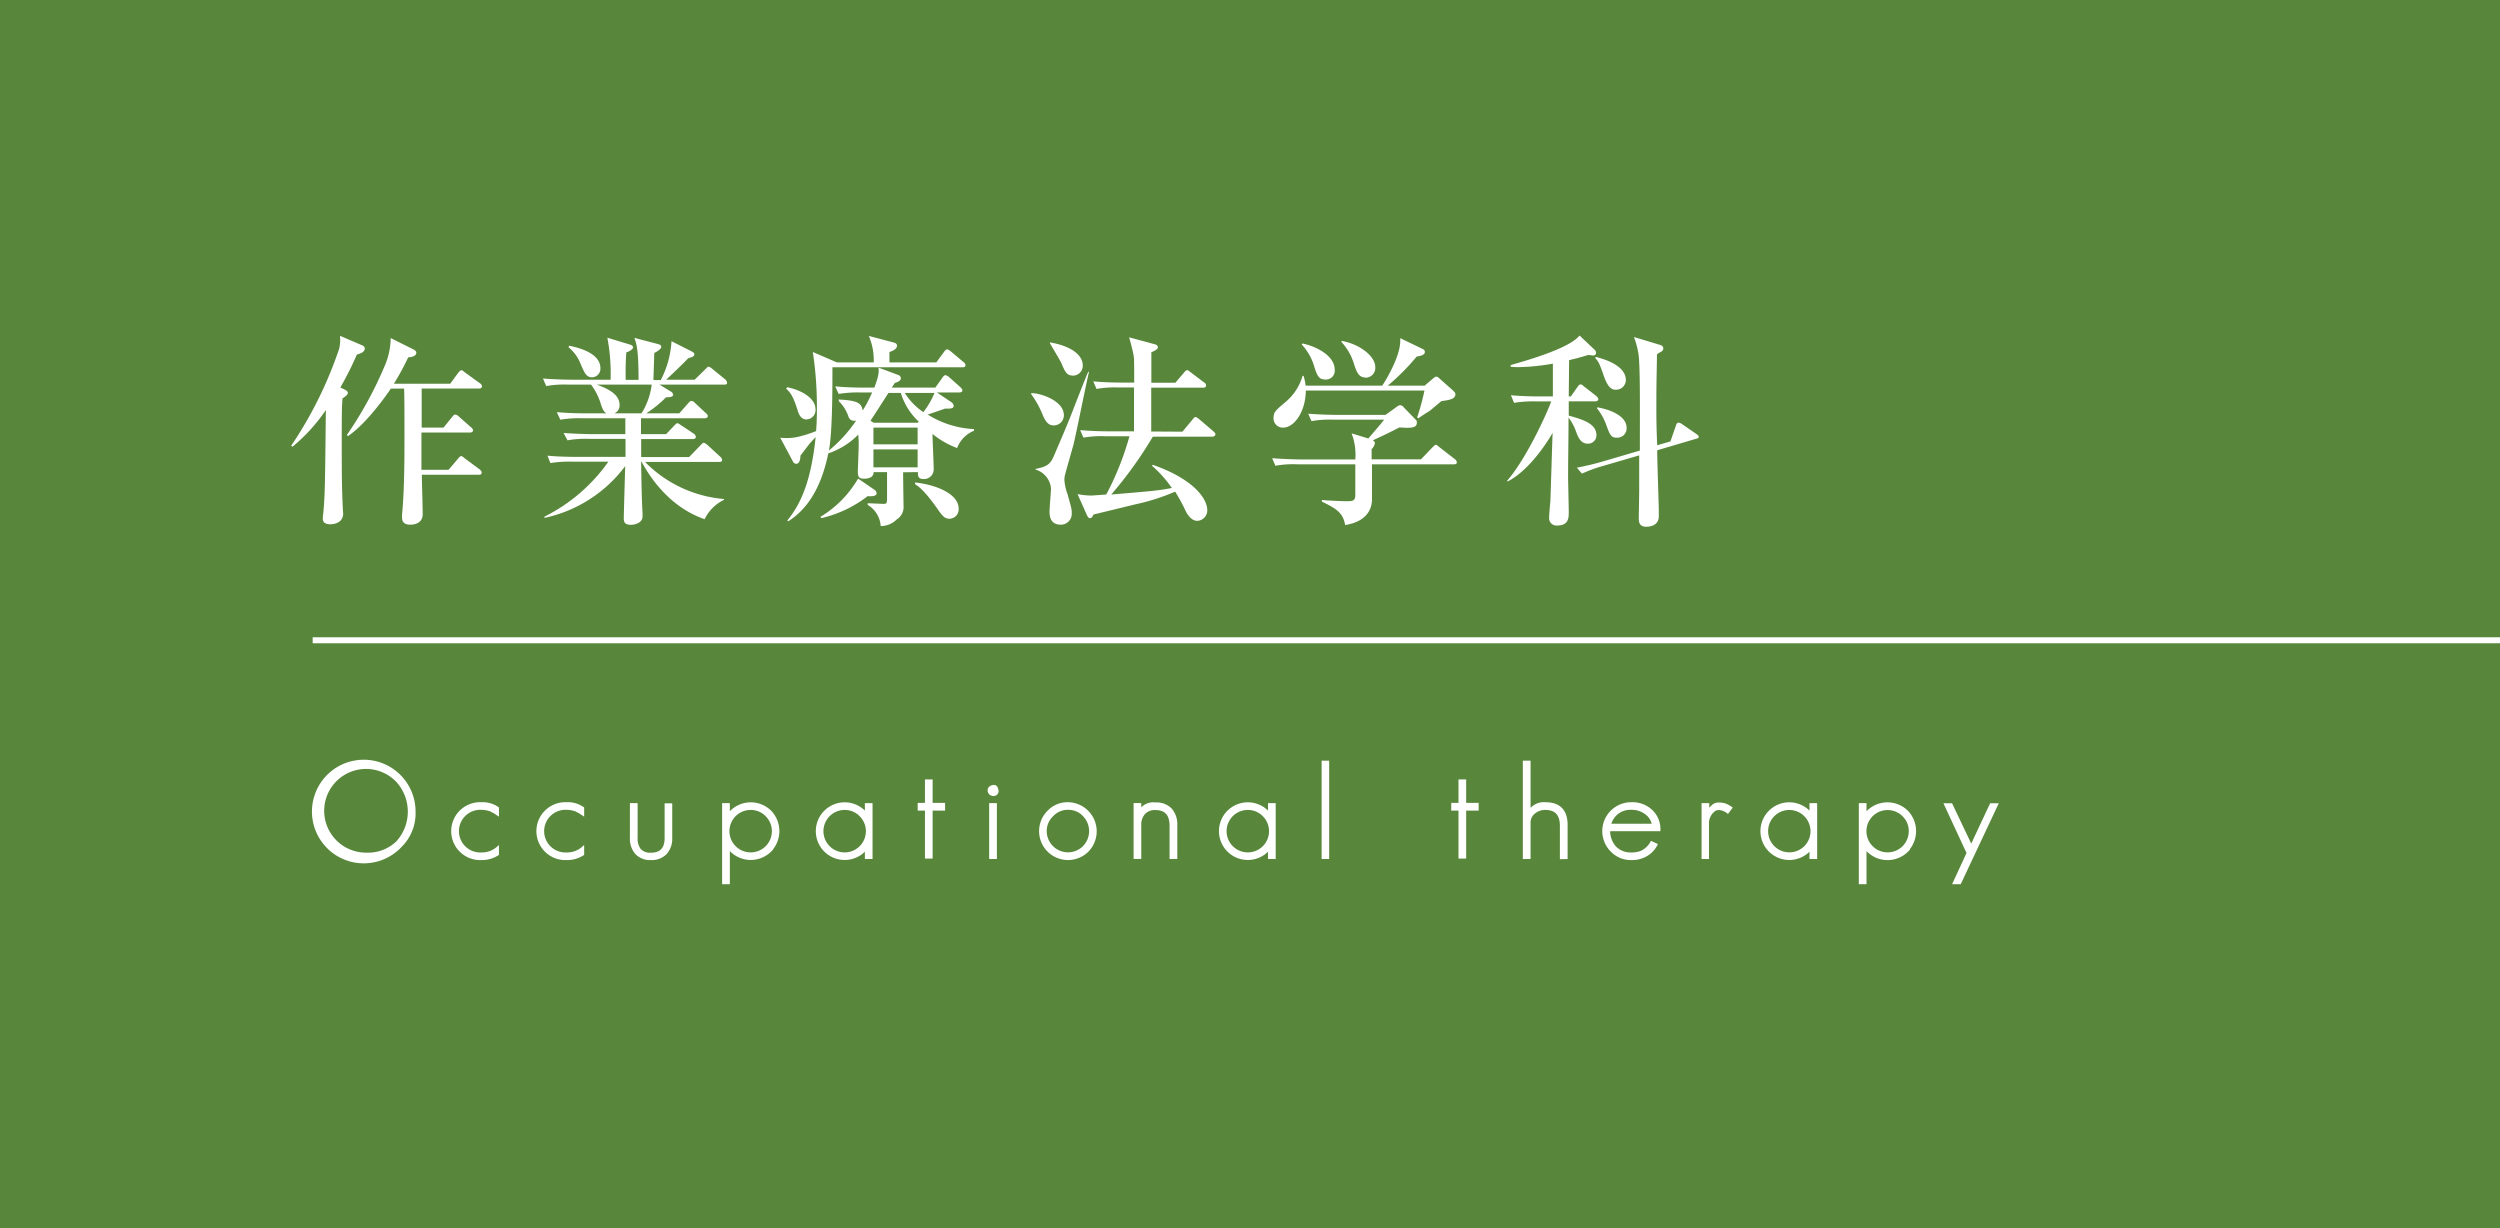 <svg xmlns="http://www.w3.org/2000/svg" viewBox="0 0 416.97 204.89"><rect x="0" y="0" width="416.97" height="204.89" fill="#333333" stroke="none"/><defs><style>.cls-1{fill:#69ab3f;opacity:0.7;}.cls-2{fill:none;stroke-miterlimit:10;}.cls-2,.cls-3{stroke:#fff;}.cls-3,.cls-4{fill:#fff;}.cls-3{stroke-width:0.4px;}</style></defs><g id="レイヤー_2" data-name="レイヤー 2"><g id="bg"><rect class="cls-1" width="416.97" height="204.89"/></g><g id="text"><line class="cls-2" x1="52.15" y1="106.79" x2="416.97" y2="106.79"/><path class="cls-3" d="M66.88,141.07a8.44,8.44,0,1,1,2.23-5.71A7.66,7.66,0,0,1,66.88,141.07Zm-.62-10.78a7.18,7.18,0,1,0-5.1,12.12,7,7,0,0,0,5.1-1.95,7.58,7.58,0,0,0,0-10.17Z"/><path class="cls-3" d="M80.3,143.25a4.63,4.63,0,1,1,0-9.25,4.37,4.37,0,0,1,2.72.78v1.06l-.56-.37-.61-.32a4.76,4.76,0,0,0-1.55-.28,3.76,3.76,0,1,0,0,7.51,4,4,0,0,0,2.72-1v1.1A4.87,4.87,0,0,1,80.3,143.25Z"/><path class="cls-3" d="M94.51,143.25a4.63,4.63,0,1,1,0-9.25,4.35,4.35,0,0,1,2.72.78v1.06l-.56-.37-.61-.32a4.67,4.67,0,0,0-1.55-.28,3.76,3.76,0,1,0,0,7.51,4,4,0,0,0,2.72-1v1.1A4.85,4.85,0,0,1,94.51,143.25Z"/><path class="cls-3" d="M111.05,142.3a3.24,3.24,0,0,1-2.48.95,3.16,3.16,0,0,1-2.44-.93,3.64,3.64,0,0,1-.87-2.59v-5.58h.89v5.58a3.05,3.05,0,0,0,.56,2,2.31,2.31,0,0,0,1.86.69c1.66,0,2.48-.88,2.48-2.65v-5.58h.87v5.58A3.62,3.62,0,0,1,111.05,142.3Z"/><path class="cls-3" d="M128.48,141.89a4.64,4.64,0,0,1-6.95-.48v5.86h-.89V134.15h.89v1.69a4.64,4.64,0,0,1,6.93-.5,4.7,4.7,0,0,1,0,6.55Zm-.64-5.9a3.64,3.64,0,0,0-2.64-1.1,3.74,3.74,0,1,0,2.64,6.39,3.73,3.73,0,0,0,0-5.29Z"/><path class="cls-3" d="M144.45,143.07v-1.53a4.61,4.61,0,1,1,0-5.83v-1.56h.88v8.92Zm-.93-7.08a3.64,3.64,0,0,0-2.64-1.1,3.74,3.74,0,1,0,2.64,6.39,3.73,3.73,0,0,0,0-5.29Z"/><path class="cls-3" d="M155.35,135v8h-.88v-8h-1.21v-.89h1.21v-3.91h.88v3.91h2.08V135Z"/><path class="cls-3" d="M165.64,132.56a.84.84,0,0,1-.5-.2.8.8,0,0,1-.22-.52c0-.39.24-.62.72-.71s.59.24.71.71A.63.63,0,0,1,165.64,132.56Zm-.46,10.51v-8.92h.89v8.92Z"/><path class="cls-3" d="M181.4,141.89a4.62,4.62,0,0,1-6.54-6.53,4.38,4.38,0,0,1,3.26-1.36,4.65,4.65,0,0,1,3.28,7.89Zm-.62-5.92a3.56,3.56,0,0,0-2.66-1.1,3.51,3.51,0,0,0-2.61,1.12,3.61,3.61,0,0,0-1.13,2.63,3.75,3.75,0,0,0,6.38,2.66,3.78,3.78,0,0,0,0-5.31Z"/><path class="cls-3" d="M195.27,143.07v-5.33c0-1.89-.85-2.83-2.55-2.83a2.4,2.4,0,0,0-1.9.73,2.86,2.86,0,0,0-.67,2v5.42h-.88v-8.92h.88v1.08a2.6,2.6,0,0,1,2.57-1.18,3.29,3.29,0,0,1,2.55.95,3.74,3.74,0,0,1,.89,2.65v5.42Z"/><path class="cls-3" d="M211.69,143.07v-1.53a4.61,4.61,0,1,1,0-5.83v-1.56h.88v8.92Zm-.93-7.08a3.64,3.64,0,0,0-2.64-1.1,3.74,3.74,0,1,0,2.64,6.39,3.73,3.73,0,0,0,0-5.29Z"/><path class="cls-3" d="M220.63,143.07v-16h.86v16Z"/><path class="cls-3" d="M244.34,135v8h-.88v-8h-1.21v-.89h1.21v-3.91h.88v3.91h2.08V135Z"/><path class="cls-3" d="M260.37,143.1v-5.38c0-1.89-.88-2.83-2.63-2.83a2.78,2.78,0,0,0-1.86.65,2.1,2.1,0,0,0-.8,1.72v5.81h-.89v-16h.89v8.25a2.86,2.86,0,0,1,2.66-1.32c2.34,0,3.52,1.21,3.52,3.61v5.47Z"/><path class="cls-3" d="M268.36,138.43a4.06,4.06,0,0,0,1,2.87,3.62,3.62,0,0,0,2.78,1.08,4.28,4.28,0,0,0,1.64-.3,3.72,3.72,0,0,0,1.67-1.58l.8.37a4.28,4.28,0,0,1-2.6,2.16,4.7,4.7,0,0,1-1.51.22,4.41,4.41,0,0,1-3.3-1.32,4.62,4.62,0,0,1,3.3-7.93,4.6,4.6,0,0,1,3.29,1.23,4.21,4.21,0,0,1,1.31,3.2Zm6.1-2.83a3.9,3.9,0,0,0-2.34-.73,3.51,3.51,0,0,0-3.63,2.72h7.24A3,3,0,0,0,274.46,135.6Z"/><path class="cls-3" d="M288.17,135.47a3.1,3.1,0,0,0-.73-.41,2.29,2.29,0,0,0-.82-.15,1.22,1.22,0,0,0-.7.23,2.48,2.48,0,0,0-.56.56,3,3,0,0,0-.38.74,2.51,2.51,0,0,0-.14.76v5.87H284v-8.92h.88v1.21a3.7,3.7,0,0,1,.74-.9,1.41,1.41,0,0,1,1-.41,3.35,3.35,0,0,1,1.1.15,3.91,3.91,0,0,1,1,.54Z"/><path class="cls-3" d="M302,143.07v-1.53a4.61,4.61,0,1,1,0-5.83v-1.56h.88v8.92Zm-.93-7.08a3.73,3.73,0,0,0-6.37,2.63,3.74,3.74,0,0,0,6.37,2.66,3.73,3.73,0,0,0,0-5.29Z"/><path class="cls-3" d="M318.11,141.89a4.65,4.65,0,0,1-7-.48v5.86h-.88V134.15h.88v1.69a4.66,4.66,0,0,1,6.94-.5,4.7,4.7,0,0,1,0,6.55Zm-.65-5.9a3.73,3.73,0,1,0,1.1,2.63A3.6,3.6,0,0,0,317.46,136Z"/><path class="cls-3" d="M326.9,147.27h-1l2.31-5-3.76-8.1h1l3.33,7,3.28-7h1Z"/><path class="cls-4" d="M59.51,59.15a51.14,51.14,0,0,1-2.75,5.48l.78.37c.11.07.48.24.48.54s-.51.68-.89.89C57,67.92,57,69.25,57,74.52c0,3.13,0,6.94.17,10,0,.61.07,1,.07,1.09,0,1.8-1.9,1.83-2.14,1.83-1.09,0-1.26-.51-1.26-1,0-.17,0-.44.07-.71.31-3.23.31-5.61.44-17.34a29.16,29.16,0,0,1-5.57,6.12l-.21-.17a67.06,67.06,0,0,0,8-16.18,6.78,6.78,0,0,0,.14-2.15l3.57,1.53c.44.17.57.38.57.62C60.77,58.71,60.26,58.92,59.51,59.15ZM79.88,64.8H70.33c0,.71,0,5.33,0,6.52h3.64l1.43-1.76c.17-.21.3-.41.51-.41a1,1,0,0,1,.64.34l2,1.77a.68.68,0,0,1,.34.51c0,.34-.34.37-.54.37H70.29c0,3,0,3.26,0,6.22h4.52l1.56-1.83c.17-.21.34-.45.55-.45s.4.21.61.38L80,78.29c.13.11.34.31.34.51,0,.38-.31.38-.51.38H70.36c0,.95.14,5.5.14,6.56,0,1.77-1.81,1.77-2.11,1.77-1.33,0-1.33-.92-1.33-1.19a2.46,2.46,0,0,1,0-.51c.4-4,.4-9.79.4-13,0-4.08,0-6.36-.06-8H65.19c-.61.91-3.94,5.74-7.14,7.92l-.2-.17a63.49,63.49,0,0,0,6.22-11.32,12,12,0,0,0,1.09-4.86l3.74,1.87c.1.06.54.27.54.54,0,.75-1.09.78-1.36.82A44.29,44.29,0,0,1,65.7,64h9.39l1.32-1.8c.14-.17.34-.44.55-.44s.44.24.61.37l2.48,1.8a.67.67,0,0,1,.34.51C80.39,64.76,80.05,64.8,79.88,64.8Z"/><path class="cls-4" d="M120.81,64.15H110l1.83,1.12a.77.77,0,0,1,.45.55c0,.47-.89.44-1.19.44a19.41,19.41,0,0,1-3.3,2.68h5.51l1.46-1.66c.24-.27.37-.41.54-.41a.87.87,0,0,1,.61.34l1.8,1.67c.21.2.34.3.34.54s-.27.34-.5.34H106.91c0,.31,0,2.21,0,2.65h4.19l1.29-1.36c.27-.27.44-.47.58-.47s.51.27.71.4l2,1.33a.77.77,0,0,1,.38.54c0,.31-.28.38-.52.38h-8.6v3h8l1.87-1.94c.37-.37.44-.44.58-.44s.54.31.61.37l2.11,1.94a.87.87,0,0,1,.34.55c0,.3-.31.34-.51.34H107.59a20.87,20.87,0,0,0,13.16,6.18v.14a6.92,6.92,0,0,0-3.23,3.23C111.26,84.41,108.1,79,107,77h-.07c.11,6.66.17,7.41.24,8.53,0,.13,0,.37,0,.58,0,1.19-1.43,1.42-1.94,1.42-1.19,0-1.19-.64-1.19-1.15s.2-7.41.24-8.64a22.76,22.76,0,0,1-13.47,8.64l0-.21A28.67,28.67,0,0,0,101.47,77h-6a20.59,20.59,0,0,0-3.67.23L91.31,76c2,.2,4.45.2,4.82.2h8.2v-3h-6a17.1,17.1,0,0,0-3.68.24L94,72.21c2.07.17,4.48.2,4.86.2h5.44V69.76H97.12a19.28,19.28,0,0,0-3.67.24l-.58-1.26c2.07.2,4.49.2,4.86.2h3.44c-.34-.17-.55-.37-.92-1.42a10.29,10.29,0,0,0-1.67-3.37H94.77a17,17,0,0,0-3.67.24l-.54-1.26c2,.17,4.45.2,4.83.2h6.45a32,32,0,0,0-.54-7l3.81,1.15c.2.07.47.17.47.48s-.74.71-1.12.82c-.13,1.76-.13,3.53-.1,4.58h2.14c0-4.89-.3-5.88-.68-7l3.84,1c.34.1.62.17.62.51s-.65.75-1.16,1c0,.45-.14,4.35-.14,4.52h1.23A16.05,16.05,0,0,0,112,56.91l3.3,1.67c.27.13.51.27.51.51,0,.44-.71.57-1,.64-1.43,1.5-3.57,3.47-3.7,3.6h4.75l1.74-1.7c.37-.37.44-.47.54-.47a1.38,1.38,0,0,1,.72.41l2,1.63a1,1,0,0,1,.4.58C121.32,64.12,121,64.15,120.81,64.15ZM98.75,62.93c-1,0-1.29-.78-2-2.45a6.78,6.78,0,0,0-1.94-2.58l.13-.24c2,.41,5.2,1.39,5.2,3.74A1.43,1.43,0,0,1,98.75,62.93Zm.78,1.22c2.82,1,3.81,2.07,3.81,3.43a1.41,1.41,0,0,1-.88,1.36H107a11.91,11.91,0,0,0,1.7-4.79Z"/><path class="cls-4" d="M150.63,78.77c0,1.26.07,5.44.07,5.61a2.4,2.4,0,0,1-1.12,2.24,3.76,3.76,0,0,1-2.69,1.12,4.45,4.45,0,0,0-2.17-3.53v-.27c.44,0,2.28.1,2.65.1.58,0,.58-.14.58-1.29,0-.62,0-3.4,0-4h-2.24c0,.37-.14,1.09-1.63,1.09-1,0-1-.55-1-1.33,0-.17.14-3.6.14-4.28s0-.72-.07-1.74a12.77,12.77,0,0,1-5,3.13c-1.26,6.12-3.74,9.45-6.67,11.32l-.17-.13c2.38-2.86,4-6.87,4.73-13.91-.2.21-1,1.06-1.19,1.33L133.5,76c0,.47-.1,1.36-.71,1.36a.65.65,0,0,1-.55-.41L130.13,73a9.13,9.13,0,0,0,2.79-.1,20.6,20.6,0,0,0,3.2-1c.1-1.56.13-2.17.13-3.7a60.67,60.67,0,0,0-.68-9.49l4,1.73h6.16a10.3,10.3,0,0,0-.82-4.41L149,57.11c.24.07.61.17.61.55s-.37.78-1.26,1.05v1.73h7.82l1.29-1.76c.28-.38.41-.41.51-.41s.28.07.65.37l2.07,1.74a.71.71,0,0,1,.34.51c0,.34-.3.37-.51.37H138.84c0,3.6,0,10.74-.58,13.87a23.17,23.17,0,0,0,4.55-5,1,1,0,0,1-1.32-.72,6.48,6.48,0,0,0-1.6-2.51v-.27c3,.17,3.78.51,4,1.83a20.82,20.82,0,0,0,1.57-3h-1.91a20,20,0,0,0-3.67.24l-.58-1.26c2.08.21,4.49.21,4.86.21h1.67c.78-2.08.75-2.55.71-3.33l3.27,1.22a.59.59,0,0,1,.44.58c0,.44-.75.68-1,.75-.34.51-.37.54-.51.78H156l1.19-1.67c.14-.2.31-.41.51-.41a1.54,1.54,0,0,1,.61.34l1.87,1.67s.34.31.34.54-.27.34-.54.34h-3.71l2.38,1.6a.87.87,0,0,1,.41.61c0,.45-.44.51-1.43.48l-2.89,1a16,16,0,0,0,7.72,2.42v.27a5,5,0,0,0-2.82,2.89,14.57,14.57,0,0,1-4.11-2.35c0,.92.2,5,.2,5.82a1.62,1.62,0,0,1-1.67,1.7c-.85,0-1-.41-.95-1.16ZM131.29,64.59c1.46.24,4.73,1.43,4.73,3.71a1.57,1.57,0,0,1-1.5,1.66c-1,0-1.33-1-1.5-1.56-.54-1.73-1-2.82-1.9-3.57Zm14.62,17.14a.79.79,0,0,1,.3.54c0,.58-1.08.51-1.49.48A20.19,20.19,0,0,1,137,86.42l-.17-.21a17.94,17.94,0,0,0,6.29-6.39Zm7.14-11.22.2-.17a10.83,10.83,0,0,1-3-4.8h-2.07c-.51.79-2.69,4.22-3,4.63l.55.34Zm0,3.6V71.32h-7.37v2.79Zm0,3.84v-3h-7.37v3Zm-2.14-12.41a10.74,10.74,0,0,0,3.09,3.2,14,14,0,0,0,1.87-3.2Zm1.7,14.93c3.4.34,7.28,1.87,7.28,4.35a1.57,1.57,0,0,1-1.5,1.7c-.88,0-1.22-.48-2.24-1.94-2-2.79-2.89-3.4-3.54-3.84Z"/><path class="cls-4" d="M172,65.58c1.36-.07,5.44,1.19,5.44,3.67a1.68,1.68,0,0,1-1.7,1.7c-.47,0-1.12-.1-1.77-1.6a15.94,15.94,0,0,0-2-3.64ZM181.64,62c-.47,1.91-2.17,10.47-2.61,12.21-.21.78-1.19,4.15-1.36,4.86a3.26,3.26,0,0,0-.14,1,8.25,8.25,0,0,0,.51,2.31c.68,2.45.71,2.52.71,3.13a1.82,1.82,0,0,1-1.83,2c-1.87,0-1.87-1.67-1.87-2.21s.24-3.3.24-3.84a3.59,3.59,0,0,0-2.55-3.13l0-.13c2.14-.38,2.52-1,3.06-2.21.92-2.15,2-4.66,2.72-6.46,2.55-6.57,2.86-7.28,3-7.52Zm-6.52-4.89c3.12.51,5.47,1.9,5.47,3.84a1.64,1.64,0,0,1-1.56,1.7c-1.09,0-1.36-.54-2-2.07-.24-.55-1.67-2.86-1.91-3.34ZM197.21,72l1.67-2c.27-.34.34-.44.51-.44s.44.21.65.38l2.34,2c.17.17.34.31.34.51s-.27.38-.51.38h-9.93a67.76,67.76,0,0,1-6.93,9.65c7.27-.61,8-.68,10.1-1.09a19.82,19.82,0,0,0-3.3-3.7l.1-.17c6.39,2.21,9.11,5.4,9.11,7.61a1.75,1.75,0,0,1-1.66,1.74c-1,0-1.64-1.06-1.91-1.57A31,31,0,0,0,196,82a35.26,35.26,0,0,1-6.6,2.11l-7,1.7c-.3.54-.37.61-.61.61s-.37-.2-.54-.58l-1.53-3.43a12.23,12.23,0,0,0,2.24.24c.27,0,2.14-.14,2.55-.17a47.93,47.93,0,0,0,3.87-9.72h-4a17.38,17.38,0,0,0-3.68.23l-.54-1.25c1.6.13,3.23.2,4.83.2h4.15c0-1.33,0-6.39,0-7.31h-2.58a17,17,0,0,0-3.67.24l-.55-1.26c1.6.14,3.2.2,4.83.2h2c0-3.19,0-3.9-.1-4.55-.07-.48-.54-2.31-.75-3l4.18,1.13c.38.1.62.23.62.57s-.82.68-1.09.79c0,.3,0,4.75,0,5.09h4l1.42-1.66c.28-.34.38-.44.55-.44s.3.13.61.37l2.21,1.67a.59.59,0,0,1,.34.51c0,.34-.31.37-.51.37h-8.64c0,1.16,0,6.26,0,7.31Z"/><path class="cls-4" d="M242.5,77.44H228.83v5.85c0,1.73-1,3.74-4.48,4.28-.34-2.07-1.5-2.75-3.88-3.91v-.27c.61.07,3.3.21,4.15.21,1.12,0,1.43-.14,1.43-1.09V77.44h-9.66a17,17,0,0,0-3.67.24l-.54-1.26c2,.17,4.45.21,4.82.21h9.05a10,10,0,0,0-.62-4.35l2.79.85c.48-.55,2.45-2.83,2.62-3.13h-8.43a17,17,0,0,0-3.67.24L218.19,69c2.08.17,4.46.2,4.83.2h8.06L233,67.82a1.14,1.14,0,0,1,.51-.24.81.81,0,0,1,.64.38l2,2.07a.53.53,0,0,1,.17.41c0,.92-.78,1-2.92.85-1.7.88-3.1,1.56-4.42,2.14.2.17.34.27.34.48a1.79,1.79,0,0,1-.55,1v1.7H237l1.73-1.8c.34-.34.58-.62.72-.62s.17,0,.61.38l2.58,2a.73.73,0,0,1,.34.51C243,77.41,242.74,77.44,242.5,77.44ZM240.43,66.9c-.34.24-1.7,1.43-2,1.64-.58.37-.92.57-1.87,1.22l-.2-.14a36.9,36.9,0,0,0,1.22-4.48H217.79c0,3.36-1.84,6.18-3.78,6.18a1.54,1.54,0,0,1-1.6-1.59c0-1,.38-1.3,1.84-2.55a8.81,8.81,0,0,0,3-4.49h.17a8.25,8.25,0,0,1,.34,1.63h12.78c.92-1.36,3-5.06,3-7.41a3.33,3.33,0,0,0,0-.51l3.67,1.77c.24.1.44.24.44.54,0,.61-1.15.72-1.36.75a36.39,36.39,0,0,1-4.83,4.86h6.16l1.39-1.19c.38-.31.44-.31.55-.31s.23,0,.64.41l2.11,1.87c.37.34.44.51.44.68C242.67,66.56,241.86,66.7,240.43,66.9Zm-19.38-3.6c-1,0-1.33-.51-1.8-2a9.11,9.11,0,0,0-2.14-3.84l.13-.17c2.45.51,5.37,2.11,5.37,4.35A1.47,1.47,0,0,1,221.05,63.3Zm6.7-.34c-1.19,0-1.5-1-1.94-2.31A9.23,9.23,0,0,0,223.7,57l.14-.13c3,.54,5.54,2.58,5.54,4.35A1.64,1.64,0,0,1,227.75,63Z"/><path class="cls-4" d="M266.06,66.94h-4.41l0,2.38c2.28.64,4.62,1.29,4.62,3.3A1.4,1.4,0,0,1,264.84,74c-1.19,0-1.63-1.08-1.94-1.93a8.62,8.62,0,0,0-1.29-2.42c0,4.66-.07,6.39-.07,9.76,0,.92.11,5.1.11,6s0,2.24-1.91,2.24a1.23,1.23,0,0,1-1.36-1.39c0-.44.17-2.35.21-2.72.06-1.8.3-9.72.37-11.36-.34.62-3.5,6.06-7.51,8.13l-.07-.14c3.23-3.7,6.73-11.45,7.34-13.22h-2.51a19.41,19.41,0,0,0-3.68.24L252,65.92c2,.2,4.45.2,4.83.2H259l0-5.47a35.41,35.41,0,0,1-5.58.58,8.88,8.88,0,0,1-1.46-.07v-.27c2.52-.72,9.79-2.76,11.49-4.93L266,58.37a.63.63,0,0,1,.2.48.44.44,0,0,1-.51.44,6.42,6.42,0,0,1-.75-.1c-1.43.44-2.21.64-3.23.88l-.06,6.05H262l1.09-1.56c.17-.24.3-.44.54-.44s.27.1.61.37l2,1.56c.14.14.34.31.34.55S266.3,66.94,266.06,66.94Zm16.8,6.25L276.4,75.1c0,1.56.24,8.53.27,9.92,0,.17,0,.68,0,1.06,0,1.49-1.3,1.77-2.08,1.77s-1.26-.31-1.26-1.33c0-.75.07-4,.07-4.73,0-3.67,0-3.67,0-5.84l-6.16,1.8A22.69,22.69,0,0,0,263.85,79L263,78a45.88,45.88,0,0,0,4.73-1.15l5.78-1.7c0-7.31.06-12.58-.17-15.61a13.33,13.33,0,0,0-.82-3.33l4.18,1.26c.38.1.72.24.72.65a.62.62,0,0,1-.31.51,5.83,5.83,0,0,0-.75.47c0,1.43-.1,4.49-.1,7.92,0,2.55,0,3.91.14,7.24l2.21-.64.88-2.55c.1-.34.2-.58.51-.58a1.52,1.52,0,0,1,.58.27l2.28,1.57c.23.17.47.3.47.54S283,73.16,282.86,73.19ZM269.53,65c-.54,0-1.26-.1-2-2.21s-.85-2.38-1.47-3.09l.11-.17c3.91,1,5,2.55,5,3.84A1.62,1.62,0,0,1,269.53,65Zm.1,8c-.91,0-1.12-.44-1.73-2.14a9.9,9.9,0,0,0-1.56-2.79l.1-.13c1.46.24,4.86,1.19,4.86,3.43A1.56,1.56,0,0,1,269.63,73Z"/></g></g></svg>